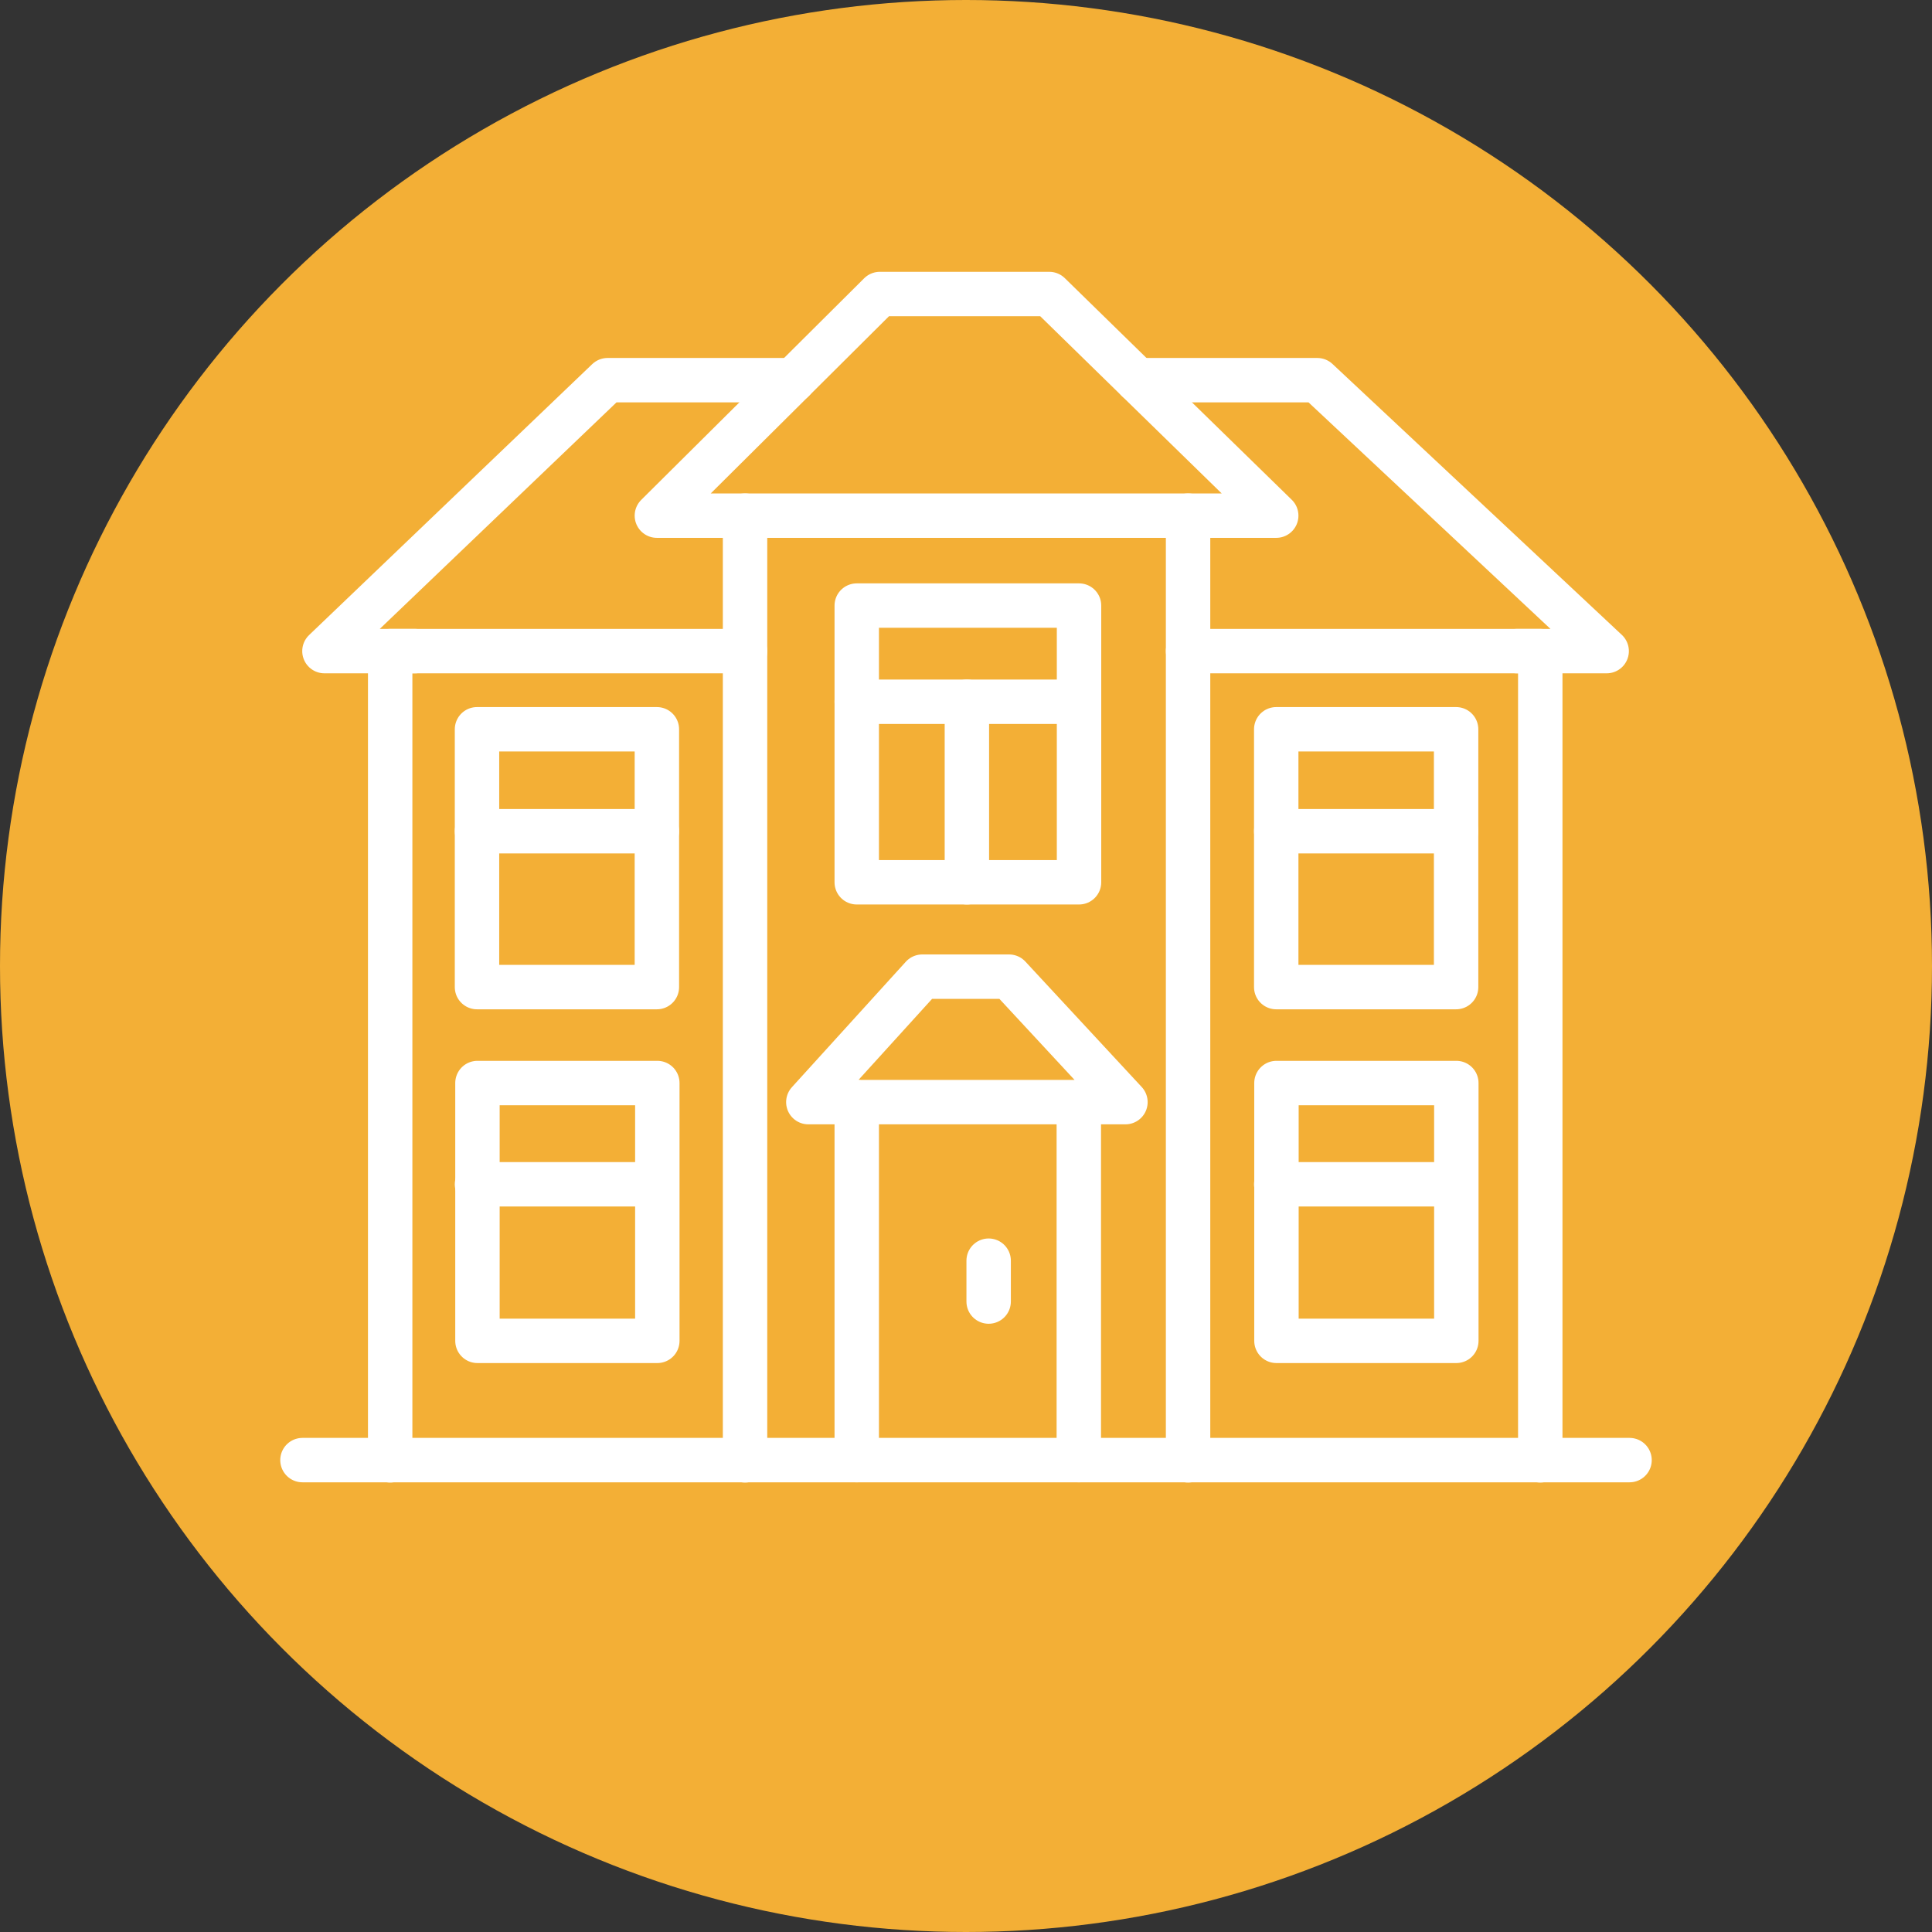 <?xml version="1.0" encoding="UTF-8"?>
<svg id="Layer_2" data-name="Layer 2" xmlns="http://www.w3.org/2000/svg" viewBox="0 0 87 87">
  <rect x="0" y="0" width="87" height="87" fill="#333333" stroke="none"/>
  <defs>
    <style>
      .cls-1 {
        fill: #f3af36;
      }

      .cls-2 {
        fill: none;
        stroke: #fff;
        stroke-linecap: round;
        stroke-linejoin: round;
        stroke-width: 2px;
      }
    </style>
  </defs>
  <g id="Layer_3" data-name="Layer 3">
    <circle class="cls-1" cx="43.5" cy="43.5" r="43.5"/>
    <g id="mansion">
      <polyline class="cls-2" points="69.36 65.76 69.36 29.32 68.31 29.32 53.5 29.32"/>
      <polyline class="cls-2" points="33.55 29.32 18.68 29.32 17.57 29.32 17.57 65.76"/>
      <line class="cls-2" x1="13.62" y1="65.75" x2="73.38" y2="65.75"/>
      <polyline class="cls-2" points="51.22 17.12 59.32 17.12 72.35 29.32 69.36 29.32 68.31 29.32"/>
      <polyline class="cls-2" points="35.72 17.12 27.36 17.12 14.61 29.32 17.57 29.32 18.68 29.32"/>
      <polyline class="cls-2" points="33.55 65.76 33.55 23.22 53.5 23.22 53.5 65.76"/>
      <polyline class="cls-2" points="53.5 23.22 57.47 23.22 51.22 17.12 47.25 13.24 39.62 13.24 35.72 17.12 29.58 23.22 33.55 23.22"/>
      <line class="cls-2" x1="38.58" y1="49.63" x2="38.58" y2="65.75"/>
      <line class="cls-2" x1="48.58" y1="49.63" x2="48.58" y2="65.75"/>
      <polygon class="cls-2" points="36.4 49.63 50.68 49.63 45.44 43.98 41.53 43.98 36.4 49.63"/>
      <rect class="cls-2" x="21.48" y="32.84" width="8.1" height="11.61"/>
      <rect class="cls-2" x="57.47" y="32.84" width="8.1" height="11.61"/>
      <rect class="cls-2" x="21.5" y="48.77" width="8.1" height="11.61"/>
      <rect class="cls-2" x="57.48" y="48.77" width="8.1" height="11.61"/>
      <line class="cls-2" x1="21.48" y1="37.43" x2="29.58" y2="37.43"/>
      <line class="cls-2" x1="38.58" y1="31.6" x2="48.58" y2="31.6"/>
      <line class="cls-2" x1="21.48" y1="53.33" x2="29.58" y2="53.33"/>
      <line class="cls-2" x1="57.47" y1="37.43" x2="65.57" y2="37.43"/>
      <line class="cls-2" x1="57.47" y1="53.33" x2="65.57" y2="53.33"/>
      <rect class="cls-2" x="38.58" y="27.27" width="10.01" height="12.46"/>
      <line class="cls-2" x1="43.54" y1="31.6" x2="43.54" y2="39.73"/>
      <line class="cls-2" x1="44.52" y1="56.77" x2="44.52" y2="58.61"/>
    </g>
  </g>
</svg>